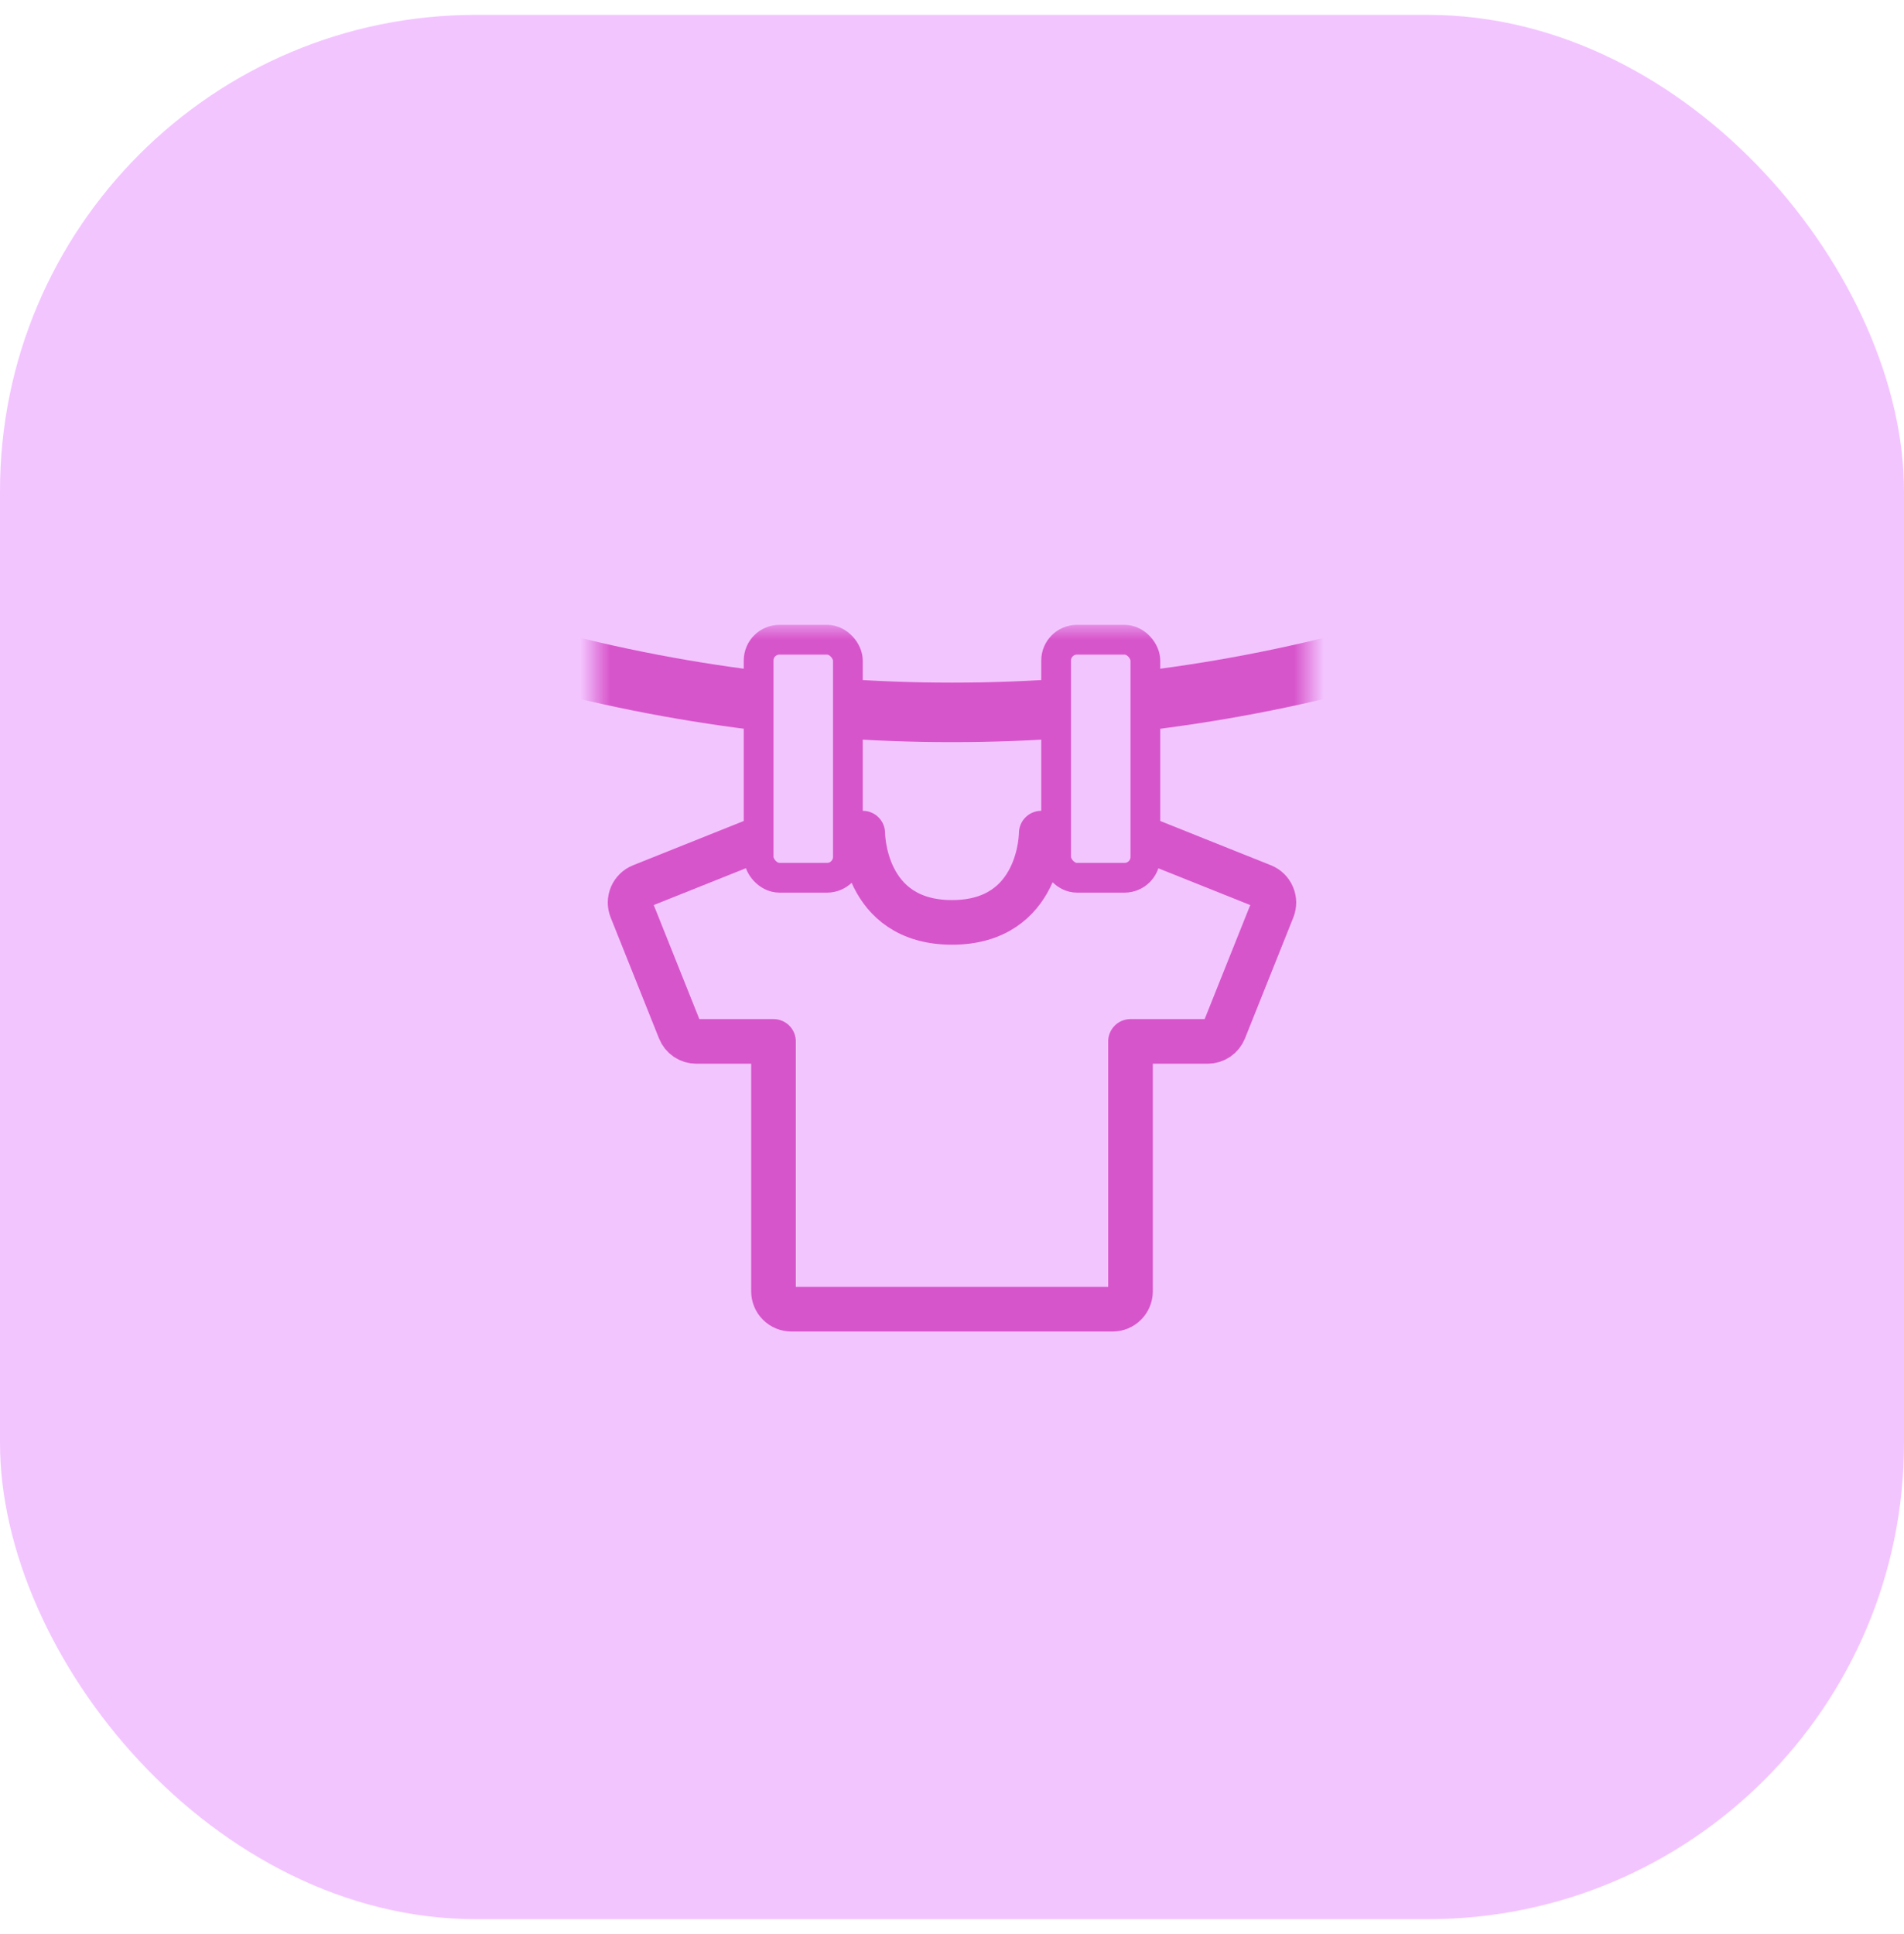 <svg xmlns="http://www.w3.org/2000/svg" fill="none" viewBox="0 0 64 65" height="65" width="64">
<rect fill="#F3C5FF" rx="16" height="64" width="64" y="0.5"></rect>
<path stroke-linejoin="round" stroke-linecap="round" stroke-width="1.5" stroke="#D755CB" d="M26 28H29C29 28 29 31 32 31C35 31 35 28 35 28H38M38 35V43.4C38 43.559 37.937 43.712 37.824 43.824C37.711 43.937 37.559 44 37.4 44H26.6C26.441 44 26.288 43.937 26.175 43.824C26.063 43.712 26 43.559 26 43.4V35M38 28L42.443 29.777C42.59 29.836 42.709 29.952 42.771 30.098C42.834 30.244 42.836 30.409 42.777 30.557L41.151 34.623C41.106 34.734 41.029 34.83 40.93 34.897C40.831 34.964 40.714 35 40.594 35H38M26 28L21.557 29.777C21.409 29.836 21.291 29.952 21.228 30.098C21.166 30.244 21.163 30.409 21.223 30.557L22.849 34.623C22.893 34.734 22.97 34.83 23.069 34.897C23.169 34.964 23.286 35 23.406 35H26"></path>
<mask height="24" width="24" y="21" x="20" maskUnits="userSpaceOnUse" style="mask-type:alpha" id="mask0_6045_261055">
<rect fill="#D9D9D9" height="24" width="24" y="21" x="20"></rect>
</mask>
<g mask="url(#mask0_6045_261055)">
<path stroke-width="2" stroke="#D755CB" d="M16 21.5V21.5C26.418 24.756 37.582 24.756 48 21.5V21.5"></path>
<rect stroke="#D755CB" fill="#F3C5FF" rx="0.7" height="8" width="3" y="21.5" x="25.5"></rect>
<rect stroke="#D755CB" fill="#F3C5FF" rx="0.7" height="8" width="3" y="21.5" x="35.5"></rect>
</g>
</svg>
